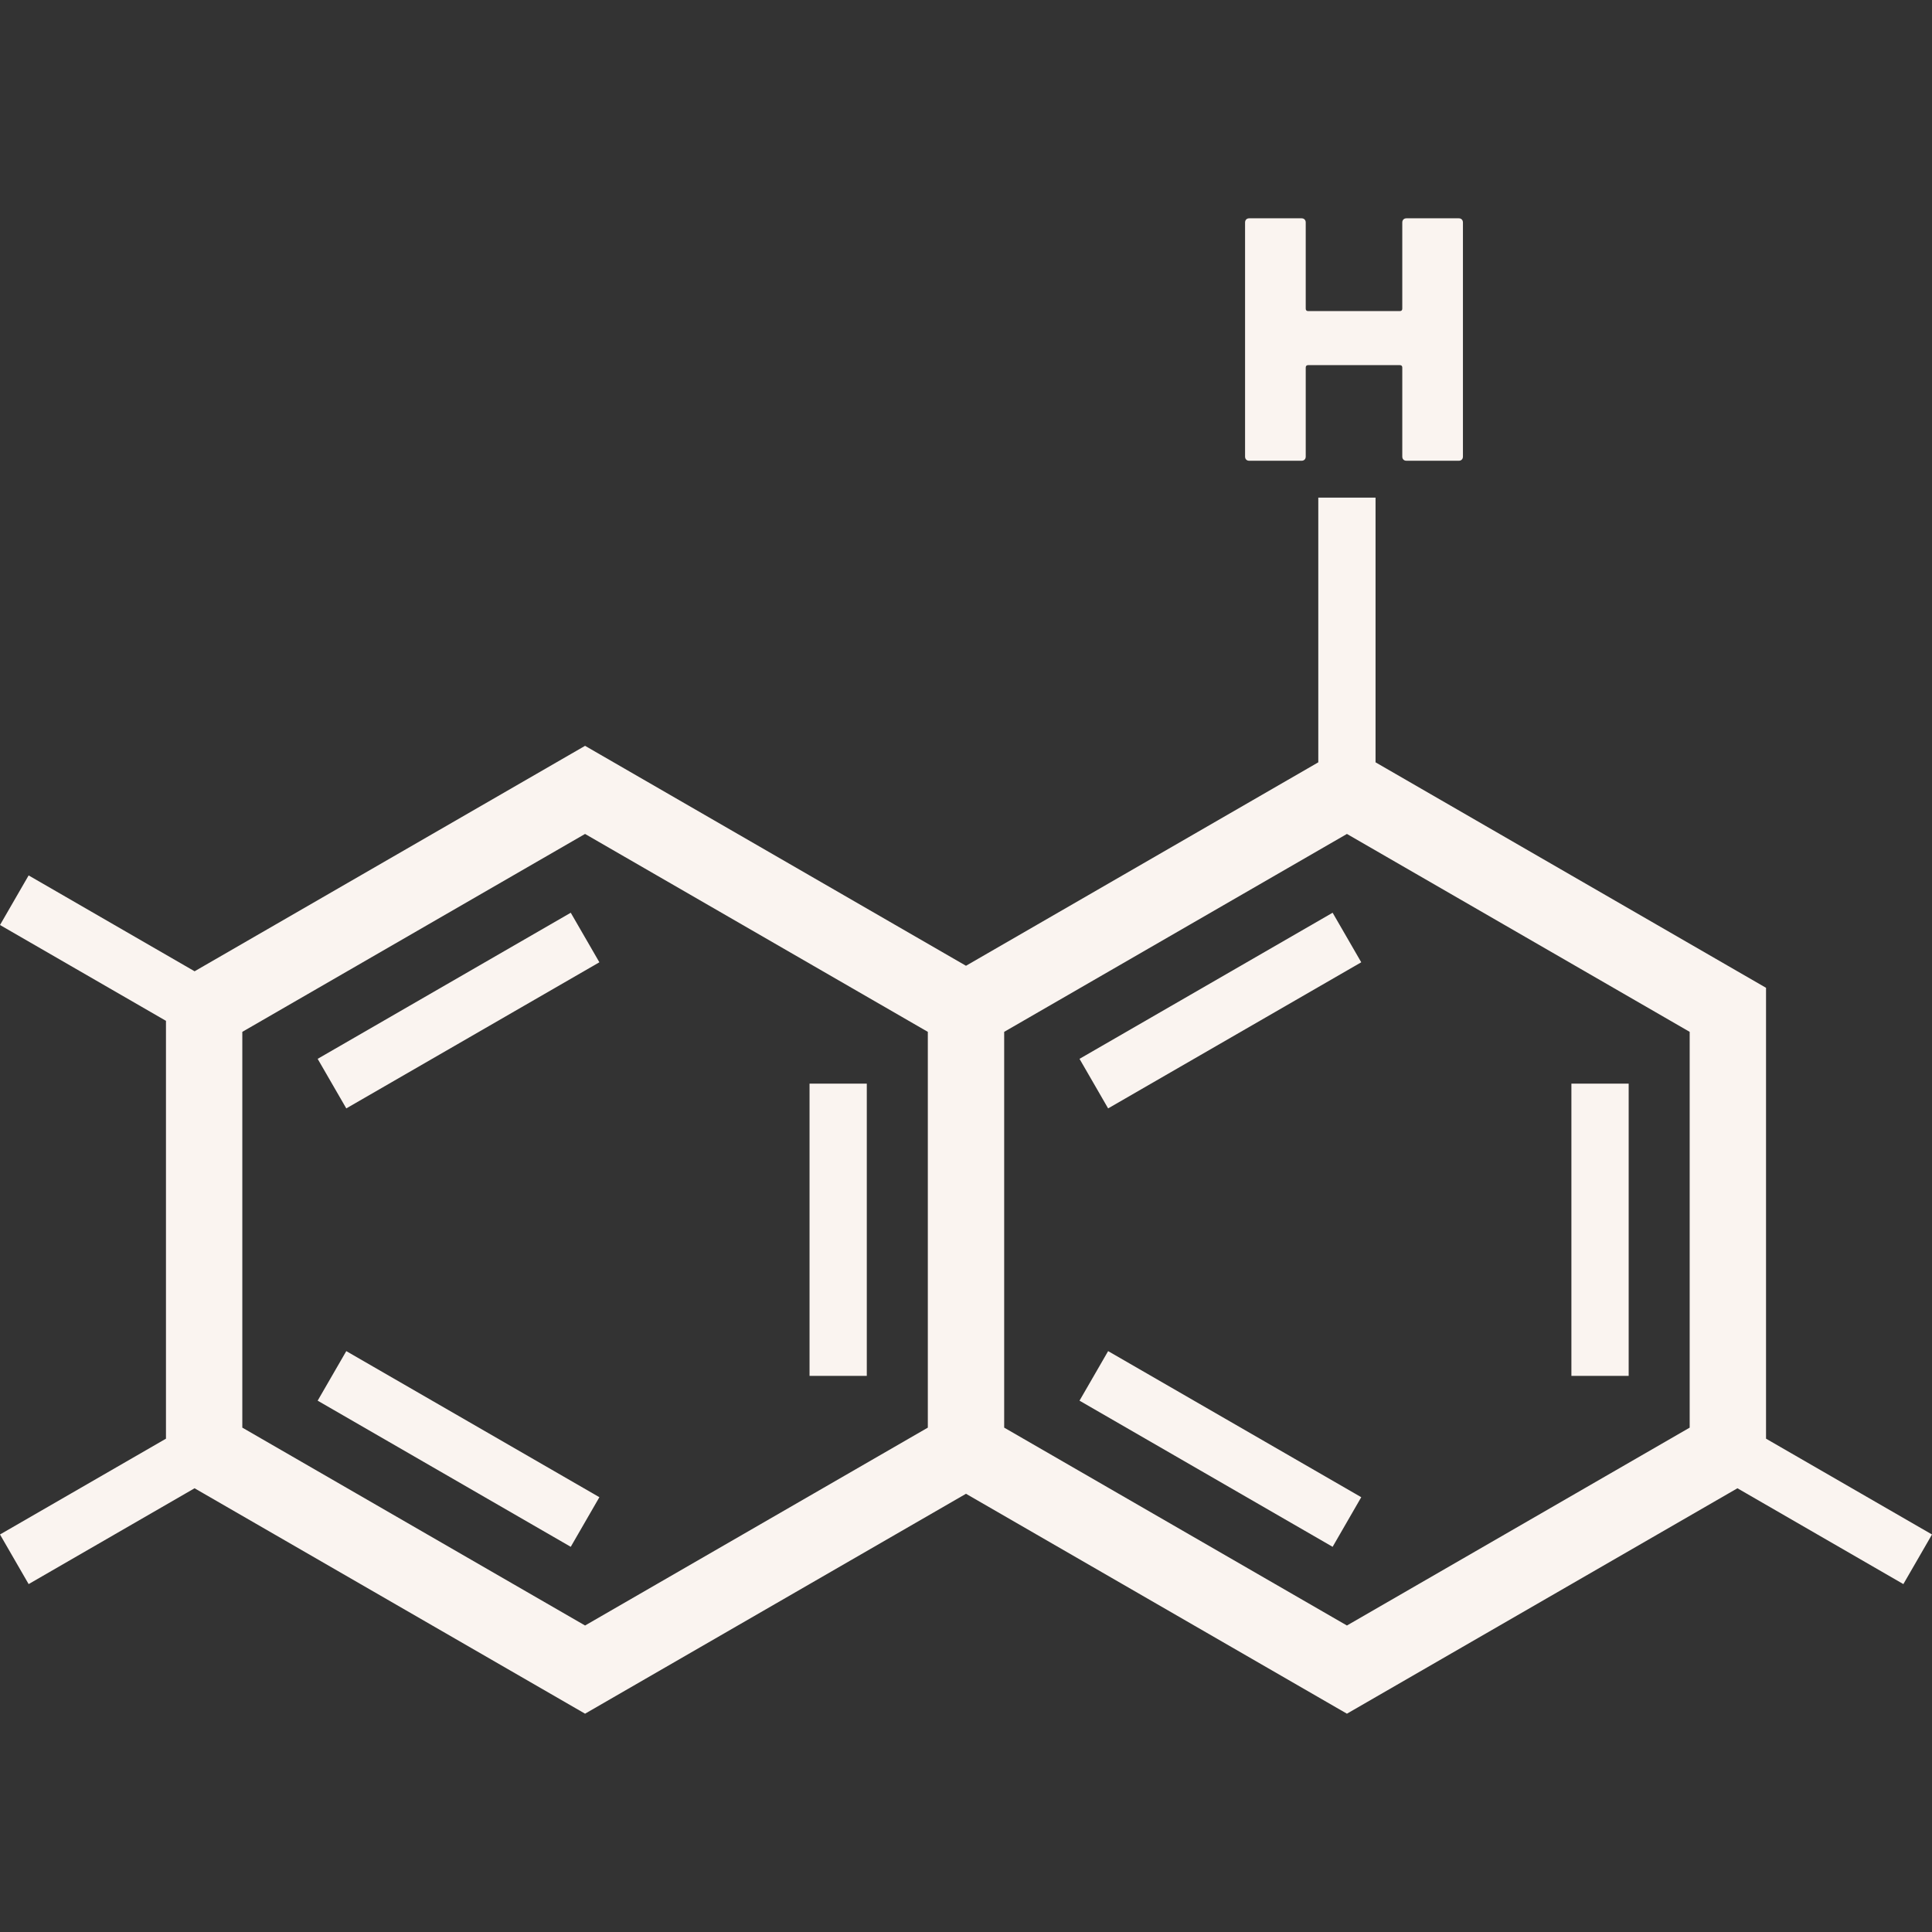 <svg fill="#000000" height="800px" width="800px" xml:space="preserve" viewBox="0 0 512 512" xmlns:xlink="http://www.w3.org/1999/xlink" xmlns="http://www.w3.org/2000/svg" id="_x32_" version="1.1">

<rect x="0" y="0" width="512" height="512" fill="#333333" stroke="none"/>

<g stroke-width="0" id="SVGRepo_bgCarrier"></g>

<g stroke-linejoin="round" stroke-linecap="round" id="SVGRepo_tracerCarrier"></g>

<g id="SVGRepo_iconCarrier"> <style type="text/css"> .st0{fill:#faf4f0;} </style> <g> <polygon points="84.182,371.191 151.254,409.922 158.842,396.774 91.77,358.059" class="st0"></polygon> <rect height="77.446" width="15.172" class="st0" y="287.175" x="214.537"></rect> <polygon points="84.182,280.605 91.77,293.738 158.842,255.014 151.254,241.883" class="st0"></polygon> <polygon points="286.082,371.191 353.158,409.922 360.746,396.774 293.666,358.059" class="st0"></polygon> <rect height="77.446" width="15.176" class="st0" y="287.175" x="416.438"></rect> <polygon points="286.082,280.605 293.666,293.738 360.746,255.014 353.158,241.883" class="st0"></polygon> <path d="M468.017,381.265V261.779l-103.483-59.755v-70.146h-15.172v70.146l-93.364,53.915l-100.949-58.287L51.57,257.4 L7.588,231.995L0,245.135l43.983,25.396v110.734L0,406.654l7.588,13.148l43.975-25.396l103.486,59.739l100.949-58.279 l100.952,58.279l103.488-59.739l43.974,25.396L512,406.654L468.017,381.265z M245.883,378.337l-90.834,52.439l-90.833-52.439 V273.451l90.829-52.447l90.838,52.447V378.337z M447.784,378.337l-90.834,52.439l-90.833-52.439V273.451l90.833-52.447 l90.834,52.447V378.337z" class="st0"></path> <path d="M331.051,122.104h13.89c0.654,0,1.091-0.438,1.091-1.095V97.421c0-0.446,0.22-0.657,0.653-0.657h24.278 c0.438,0,0.657,0.211,0.657,0.657v23.588c0,0.657,0.438,1.095,1.095,1.095h13.886c0.657,0,1.091-0.438,1.091-1.095V58.959 c0-0.658-0.434-1.104-1.091-1.104h-13.886c-0.657,0-1.095,0.446-1.095,1.104v22.825c0,0.438-0.219,0.657-0.657,0.657h-24.278 c-0.433,0-0.653-0.219-0.653-0.657V58.959c0-0.658-0.438-1.104-1.091-1.104h-13.89c-0.661,0-1.095,0.446-1.095,1.104v62.051 C329.956,121.667,330.39,122.104,331.051,122.104z" class="st0"></path> </g> </g>

</svg>